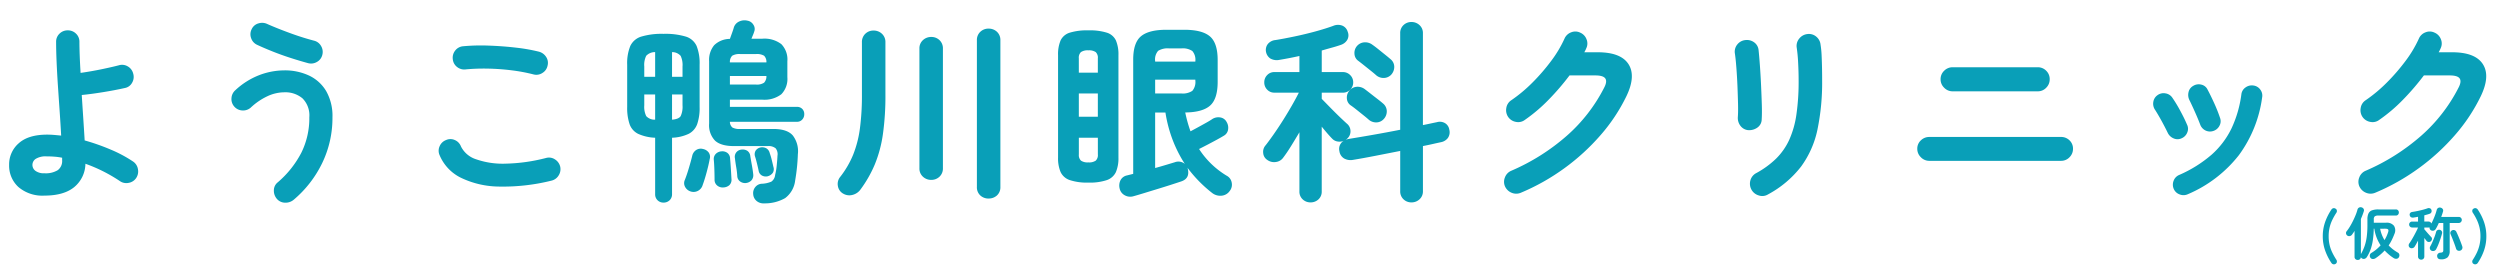<svg id="logo" xmlns="http://www.w3.org/2000/svg" xmlns:xlink="http://www.w3.org/1999/xlink" width="618" height="67" viewBox="0 0 618 67">
  <defs>
    <clipPath id="clip-path">
      <rect id="長方形" width="618" height="67" transform="translate(6 10)" fill="none" stroke="#707070" stroke-width="1"/>
    </clipPath>
  </defs>
  <g id="logo-2" data-name="logo" transform="translate(-6 -10)" clip-path="url(#clip-path)">
    <path id="パス_9294" data-name="パス 9294" d="M16.992,2.352A9.085,9.085,0,0,1,10.536.216a7.137,7.137,0,0,1-2.28-5.448,6.9,6.9,0,0,1,2.376-5.352q2.376-2.136,7.032-2.136.816,0,1.68.072t1.776.168q-.144-2.688-.36-5.832t-.432-6.336q-.216-3.192-.336-6.048t-.12-4.968a2.7,2.7,0,0,1,.84-2.016,2.819,2.819,0,0,1,2.04-.816,2.819,2.819,0,0,1,2.04.816,2.7,2.7,0,0,1,.84,2.016q0,1.392.072,3.384t.216,4.3q1.392-.192,3.1-.5T32.4-29.16q1.68-.36,2.976-.7a2.723,2.723,0,0,1,2.232.288,2.8,2.8,0,0,1,1.32,1.776,2.81,2.81,0,0,1-.264,2.232,2.542,2.542,0,0,1-1.8,1.32q-2.352.528-5.28,1.008t-5.376.72q.192,2.976.384,5.9t.336,5.328A52.919,52.919,0,0,1,33.36-9.024a32.37,32.37,0,0,1,5.568,2.976A2.8,2.8,0,0,1,40.1-4.176a2.911,2.911,0,0,1-.456,2.208A2.8,2.8,0,0,1,37.776-.792a2.768,2.768,0,0,1-2.16-.456,38.376,38.376,0,0,0-8.5-4.272A7.614,7.614,0,0,1,24.36.24Q21.792,2.352,16.992,2.352Zm0-5.52a5.7,5.7,0,0,0,3.288-.768,2.8,2.8,0,0,0,1.08-2.448v-.624a15.812,15.812,0,0,0-1.92-.264q-.96-.072-1.92-.072a4.649,4.649,0,0,0-2.664.6,1.8,1.8,0,0,0-.84,1.512,1.819,1.819,0,0,0,.744,1.464A3.505,3.505,0,0,0,16.992-3.168ZM78.624,3.36a3.114,3.114,0,0,1-2.136.744,2.7,2.7,0,0,1-2.04-.936A3.08,3.08,0,0,1,73.7,1.056,2.528,2.528,0,0,1,74.64-.912a24.384,24.384,0,0,0,5.832-7.3,19.173,19.173,0,0,0,1.992-8.784,5.931,5.931,0,0,0-1.7-4.7,6.578,6.578,0,0,0-4.488-1.488,9.987,9.987,0,0,0-4.2.984,15.769,15.769,0,0,0-4.1,2.808,2.861,2.861,0,0,1-2.088.7,2.818,2.818,0,0,1-1.992-.984,2.776,2.776,0,0,1-.672-2.088,2.812,2.812,0,0,1,.96-1.944,18.366,18.366,0,0,1,5.9-3.72,17.461,17.461,0,0,1,6.192-1.176,14.084,14.084,0,0,1,6.1,1.272,9.759,9.759,0,0,1,4.248,3.84,12.351,12.351,0,0,1,1.56,6.5A25.559,25.559,0,0,1,85.632-5.664,27.5,27.5,0,0,1,78.624,3.36Zm3.552-33.744q-2.112-.576-4.416-1.32T73.3-33.312q-2.16-.864-3.792-1.632a2.786,2.786,0,0,1-1.44-1.656,2.733,2.733,0,0,1,.144-2.184,2.6,2.6,0,0,1,1.7-1.44,2.989,2.989,0,0,1,2.232.192q2.4,1.056,5.472,2.184t6,1.9a2.713,2.713,0,0,1,1.752,1.32,2.828,2.828,0,0,1,.312,2.184A2.713,2.713,0,0,1,84.36-30.7,2.828,2.828,0,0,1,82.176-30.384ZM142.32-1.344A49.587,49.587,0,0,1,129.384.12a22.158,22.158,0,0,1-9.456-2.184,10.892,10.892,0,0,1-5.256-5.568,2.659,2.659,0,0,1,0-2.208,2.77,2.77,0,0,1,1.584-1.536,2.6,2.6,0,0,1,2.184,0,2.778,2.778,0,0,1,1.512,1.584A6.3,6.3,0,0,0,123.7-6.624a19.973,19.973,0,0,0,7.272,1.08A43.264,43.264,0,0,0,141.024-6.96a2.65,2.65,0,0,1,2.16.36,2.909,2.909,0,0,1,1.3,1.8,2.857,2.857,0,0,1-.384,2.16A2.819,2.819,0,0,1,142.32-1.344ZM137.9-27.6a42.69,42.69,0,0,0-5.544-1.032,55.843,55.843,0,0,0-5.832-.408,47.968,47.968,0,0,0-5.376.192,2.823,2.823,0,0,1-2.136-.576,2.737,2.737,0,0,1-1.08-1.92,2.823,2.823,0,0,1,.576-2.136,2.737,2.737,0,0,1,1.92-1.08,47.432,47.432,0,0,1,6.336-.168q3.456.12,6.744.5a44.269,44.269,0,0,1,5.736,1.008,3.036,3.036,0,0,1,1.776,1.32,2.638,2.638,0,0,1,.336,2.136,2.707,2.707,0,0,1-1.272,1.8A2.715,2.715,0,0,1,137.9-27.6ZM194.88,4.272a2.6,2.6,0,0,1-1.824-.576,2.343,2.343,0,0,1-.864-1.68,2.332,2.332,0,0,1,.5-1.752,2.21,2.21,0,0,1,1.56-.84A6.585,6.585,0,0,0,196.68-1.1a2.257,2.257,0,0,0,.936-1.68A14.142,14.142,0,0,0,198-5.04q.144-1.392.192-2.448a2.3,2.3,0,0,0-.456-1.848,2.714,2.714,0,0,0-1.944-.552H187.44q-3.216,0-4.68-1.344a5.476,5.476,0,0,1-1.464-4.224V-30.864a5.68,5.68,0,0,1,1.248-3.96,5.6,5.6,0,0,1,3.888-1.56q.24-.672.552-1.536t.408-1.248a2.4,2.4,0,0,1,1.224-1.464,3.1,3.1,0,0,1,2.136-.264,2.131,2.131,0,0,1,1.512,1.056,1.817,1.817,0,0,1,.168,1.68,7.167,7.167,0,0,1-.288.792q-.192.456-.384.936h2.688a6.883,6.883,0,0,1,4.7,1.344,5.425,5.425,0,0,1,1.488,4.224v3.936a5.425,5.425,0,0,1-1.488,4.224,6.883,6.883,0,0,1-4.7,1.344h-8.016v1.776h16.56a1.785,1.785,0,0,1,1.32.5,1.785,1.785,0,0,1,.5,1.32,1.89,1.89,0,0,1-.5,1.32,1.7,1.7,0,0,1-1.32.552h-16.56a1.82,1.82,0,0,0,.624,1.416,3.639,3.639,0,0,0,1.92.36h8.208q3.408,0,4.8,1.608a6.388,6.388,0,0,1,1.248,4.632,47.712,47.712,0,0,1-.672,6.528,6.332,6.332,0,0,1-2.472,4.32A10.084,10.084,0,0,1,194.88,4.272ZM170.016,4.08a2.013,2.013,0,0,1-2.064-2.112v-13.92a11.218,11.218,0,0,1-4.2-.96,4.231,4.231,0,0,1-2.112-2.376,12.408,12.408,0,0,1-.6-4.248V-30a11.27,11.27,0,0,1,.768-4.632,4.411,4.411,0,0,1,2.736-2.328,17.6,17.6,0,0,1,5.472-.672,17.559,17.559,0,0,1,5.5.672,4.32,4.32,0,0,1,2.688,2.328A11.594,11.594,0,0,1,178.944-30v10.464a12.2,12.2,0,0,1-.6,4.224,4.374,4.374,0,0,1-2.064,2.376,10.463,10.463,0,0,1-4.152.984V1.968a2.03,2.03,0,0,1-.6,1.536A2.1,2.1,0,0,1,170.016,4.08ZM176.64,1.3a2.332,2.332,0,0,1-1.272-1.08,1.92,1.92,0,0,1-.072-1.752q.48-1.2,1.008-2.976t.816-2.976a2.3,2.3,0,0,1,.984-1.44,2.083,2.083,0,0,1,1.7-.24,2.3,2.3,0,0,1,1.368.84,1.868,1.868,0,0,1,.264,1.656q-.24,1.344-.744,3.216t-.984,3.168A2.357,2.357,0,0,1,178.488,1.2,2.318,2.318,0,0,1,176.64,1.3Zm8.16-.96a2.125,2.125,0,0,1-1.512-.48,1.811,1.811,0,0,1-.648-1.488q0-1.056-.048-2.5t-.144-2.4a1.794,1.794,0,0,1,.528-1.464,2.183,2.183,0,0,1,1.44-.6,2.063,2.063,0,0,1,1.416.408,1.784,1.784,0,0,1,.648,1.416q.1,1.008.192,2.52t.144,2.472a1.847,1.847,0,0,1-.528,1.56A2.376,2.376,0,0,1,184.8.336Zm5.664-1.1a2.106,2.106,0,0,1-1.44-.336,1.713,1.713,0,0,1-.768-1.344,19.313,19.313,0,0,0-.264-2.232q-.216-1.272-.312-2.184a1.784,1.784,0,0,1,.336-1.488,1.866,1.866,0,0,1,1.248-.672,2.192,2.192,0,0,1,1.464.288,1.769,1.769,0,0,1,.744,1.3q.144.912.384,2.232t.336,2.232a1.915,1.915,0,0,1-.384,1.488A2.134,2.134,0,0,1,190.464-.768Zm5.376-1.68a2.024,2.024,0,0,1-1.44-.144,1.65,1.65,0,0,1-.864-1.2q-.144-.72-.408-1.8t-.5-1.8a1.733,1.733,0,0,1,.192-1.416,1.9,1.9,0,0,1,1.152-.744,2.164,2.164,0,0,1,1.44.192,1.833,1.833,0,0,1,.864,1.2,15.007,15.007,0,0,1,.5,1.68q.264,1.056.408,1.728a1.719,1.719,0,0,1-.168,1.488A2.186,2.186,0,0,1,195.84-2.448ZM186.432-25.1h6.432a3.209,3.209,0,0,0,2.016-.456,2.241,2.241,0,0,0,.576-1.656h-9.024Zm0-5.472h9.024a2.135,2.135,0,0,0-.576-1.656,3.507,3.507,0,0,0-2.016-.408h-3.84a3.507,3.507,0,0,0-2.016.408A2.135,2.135,0,0,0,186.432-30.576Zm-18.48,14.16v-6.24h-2.688v2.688a5.261,5.261,0,0,0,.48,2.664A2.8,2.8,0,0,0,167.952-16.416Zm-2.688-10.608h2.688v-6.1a2.971,2.971,0,0,0-2.208.912,5.116,5.116,0,0,0-.48,2.64Zm6.864,10.608q1.68-.144,2.136-.888a5.5,5.5,0,0,0,.456-2.664v-2.688h-2.592Zm0-10.608h2.592v-2.544a5.363,5.363,0,0,0-.456-2.616,2.76,2.76,0,0,0-2.136-.936Zm42.24,28.848A2.628,2.628,0,0,1,213.12-.048a2.74,2.74,0,0,1,.528-2.16,23.189,23.189,0,0,0,3.24-5.52,27.025,27.025,0,0,0,1.68-6.5,61.9,61.9,0,0,0,.5-8.424V-35.52a2.8,2.8,0,0,1,.84-2.136,2.865,2.865,0,0,1,2.04-.792,2.95,2.95,0,0,1,2.064.792,2.756,2.756,0,0,1,.864,2.136v12.864a67.526,67.526,0,0,1-.624,9.84,31.13,31.13,0,0,1-1.992,7.44A29.824,29.824,0,0,1,218.736.816a3.463,3.463,0,0,1-2.016,1.368A2.971,2.971,0,0,1,214.368,1.824Zm36,1.248a2.915,2.915,0,0,1-2.04-.768,2.719,2.719,0,0,1-.84-2.112v-36.24a2.736,2.736,0,0,1,.84-2.088,2.865,2.865,0,0,1,2.04-.792,2.926,2.926,0,0,1,2.088.792,2.736,2.736,0,0,1,.84,2.088V.192a2.719,2.719,0,0,1-.84,2.112A2.978,2.978,0,0,1,250.368,3.072Zm-14.16-4.608a2.949,2.949,0,0,1-2.064-.792,2.7,2.7,0,0,1-.864-2.088V-33.984a2.7,2.7,0,0,1,.864-2.088,2.949,2.949,0,0,1,2.064-.792,2.865,2.865,0,0,1,2.04.792,2.736,2.736,0,0,1,.84,2.088V-4.416a2.736,2.736,0,0,1-.84,2.088A2.865,2.865,0,0,1,236.208-1.536ZM286.224,2.5a2.774,2.774,0,0,1-2.208-.24,2.468,2.468,0,0,1-1.248-1.68,2.972,2.972,0,0,1,.216-2.016,2.307,2.307,0,0,1,1.608-1.2l.768-.192.768-.192V-31.248q0-4.176,1.92-5.784t6.288-1.608h4.416q4.416,0,6.336,1.632t1.92,5.856v5.376q0,4.224-1.872,5.88t-6.144,1.7a33.65,33.65,0,0,0,1.3,4.656q.816-.432,1.872-1.008t2.04-1.128q.984-.552,1.464-.888a2.76,2.76,0,0,1,1.968-.408,2.106,2.106,0,0,1,1.584,1.128,2.757,2.757,0,0,1,.36,1.9,2.091,2.091,0,0,1-1.08,1.512q-.624.384-1.728.984t-2.3,1.224q-1.2.624-2.064,1.056a20.975,20.975,0,0,0,6.864,6.624,2.353,2.353,0,0,1,1.2,1.656,2.479,2.479,0,0,1-.48,2.088,2.724,2.724,0,0,1-2.016,1.176,3.271,3.271,0,0,1-2.3-.648A32.624,32.624,0,0,1,299.52-4.56l.048.1q.72,2.544-1.584,3.312-1.008.336-2.568.84T292.128.72q-1.728.528-3.288,1.008T286.224,2.5ZM275.04-.864a13.4,13.4,0,0,1-4.608-.624,3.844,3.844,0,0,1-2.256-1.992,8.691,8.691,0,0,1-.624-3.576v-25.3A8.8,8.8,0,0,1,268.176-36a3.692,3.692,0,0,1,2.256-1.92,14.432,14.432,0,0,1,4.608-.576,14.2,14.2,0,0,1,4.584.576A3.688,3.688,0,0,1,281.856-36a8.8,8.8,0,0,1,.624,3.648v25.3a8.69,8.69,0,0,1-.624,3.576,3.843,3.843,0,0,1-2.232,1.992A13.182,13.182,0,0,1,275.04-.864Zm16.512-3.6q1.392-.384,2.664-.768l2.232-.672a2.452,2.452,0,0,1,2.448.432,31.966,31.966,0,0,1-3-5.9,33.251,33.251,0,0,1-1.8-6.816h-2.544Zm0-18.432h6.48a4.224,4.224,0,0,0,2.712-.648,3.367,3.367,0,0,0,.744-2.568V-26.3h-9.936Zm0-7.872h9.936v-.1a3.288,3.288,0,0,0-.744-2.52,4.224,4.224,0,0,0-2.712-.648h-3.024a4.484,4.484,0,0,0-2.712.6,3.194,3.194,0,0,0-.744,2.52ZM275.04-5.856a2.932,2.932,0,0,0,1.824-.432,1.894,1.894,0,0,0,.528-1.536v-4.128h-4.7v4.128a1.893,1.893,0,0,0,.528,1.536A2.932,2.932,0,0,0,275.04-5.856Zm-2.352-11.28h4.7V-22.9h-4.7Zm0-10.9h4.7v-3.552a1.894,1.894,0,0,0-.528-1.536,2.932,2.932,0,0,0-1.824-.432,2.932,2.932,0,0,0-1.824.432,1.893,1.893,0,0,0-.528,1.536ZM329.952,4.032a2.757,2.757,0,0,1-1.92-.744,2.564,2.564,0,0,1-.816-1.992V-13.3q-1.056,1.776-2.064,3.408t-1.92,2.832a2.582,2.582,0,0,1-1.8,1.1,2.842,2.842,0,0,1-2.184-.528,2.2,2.2,0,0,1-.984-1.68,2.39,2.39,0,0,1,.6-1.92q.864-1.1,1.992-2.712t2.28-3.432q1.152-1.824,2.184-3.624t1.752-3.24h-6.048a2.374,2.374,0,0,1-1.776-.744,2.494,2.494,0,0,1-.72-1.8,2.494,2.494,0,0,1,.72-1.8,2.374,2.374,0,0,1,1.776-.744h6.192V-32.16q-1.3.288-2.544.528t-2.4.432a3.219,3.219,0,0,1-2.28-.36,2.567,2.567,0,0,1-1.032-1.608,2.4,2.4,0,0,1,.408-1.9,2.729,2.729,0,0,1,1.944-1.032q2.064-.336,4.7-.888t5.184-1.248q2.544-.7,4.368-1.368a2.972,2.972,0,0,1,2.28-.048,2.322,2.322,0,0,1,1.32,1.536,2.266,2.266,0,0,1-.12,1.968A2.861,2.861,0,0,1,337.44-34.9q-.96.336-2.184.672t-2.52.72v5.328h5.232a2.452,2.452,0,0,1,1.8.744,2.452,2.452,0,0,1,.744,1.8,2.452,2.452,0,0,1-.744,1.8,2.452,2.452,0,0,1-1.8.744h-5.232v1.536q.528.528,1.368,1.392t1.776,1.8q.936.936,1.776,1.728t1.32,1.224a2.389,2.389,0,0,1,.864,1.728,2.43,2.43,0,0,1-.624,1.776,5.489,5.489,0,0,1-.528.48,2.968,2.968,0,0,1,.768-.24q2.4-.384,5.832-.984t6.84-1.272V-37.776a2.64,2.64,0,0,1,.816-2.016,2.769,2.769,0,0,1,1.968-.768,2.853,2.853,0,0,1,1.992.768,2.6,2.6,0,0,1,.84,2.016v22.7q.96-.192,1.848-.384t1.608-.336a2.542,2.542,0,0,1,2.016.24,2.262,2.262,0,0,1,1.056,1.632,2.469,2.469,0,0,1-.36,2.04,2.8,2.8,0,0,1-1.7,1.032q-.912.192-2.064.456t-2.4.5V1.248a2.6,2.6,0,0,1-.84,2.016,2.853,2.853,0,0,1-1.992.768,2.769,2.769,0,0,1-1.968-.768,2.64,2.64,0,0,1-.816-2.016V-8.688q-3.168.624-6.24,1.224t-5.424.984a3.3,3.3,0,0,1-2.184-.336A2.469,2.469,0,0,1,337.1-8.64a2.311,2.311,0,0,1,1.056-2.544,2.642,2.642,0,0,1-1.464.168,2.3,2.3,0,0,1-1.32-.648q-1.008-1.008-2.64-3.024V1.3a2.564,2.564,0,0,1-.816,1.992A2.818,2.818,0,0,1,329.952,4.032Zm16.176-31.488q-.48-.432-1.32-1.1l-1.68-1.344q-.84-.672-1.416-1.1a2.229,2.229,0,0,1-.888-1.7,2.6,2.6,0,0,1,.6-1.9,2.637,2.637,0,0,1,1.848-.936,2.939,2.939,0,0,1,1.992.6q.624.432,1.488,1.128t1.7,1.368q.84.672,1.272,1.056a2.436,2.436,0,0,1,.936,1.872,2.857,2.857,0,0,1-.792,2.016,2.589,2.589,0,0,1-1.776.768A2.79,2.79,0,0,1,346.128-27.456ZM344.3-16.464q-.48-.432-1.32-1.1l-1.68-1.344q-.84-.672-1.416-1.056a2.182,2.182,0,0,1-.936-1.7,2.6,2.6,0,0,1,.6-1.9,2.577,2.577,0,0,1,1.848-.984,2.939,2.939,0,0,1,1.992.6q.576.432,1.464,1.128t1.728,1.344q.84.648,1.272,1.032a2.514,2.514,0,0,1,.96,1.872,2.764,2.764,0,0,1-.768,2.016,2.5,2.5,0,0,1-1.776.816A2.79,2.79,0,0,1,344.3-16.464Zm37.68,18.1a2.9,2.9,0,0,1-2.28.024A3.041,3.041,0,0,1,378.048.1a2.835,2.835,0,0,1-.024-2.256,2.849,2.849,0,0,1,1.56-1.632A51.823,51.823,0,0,0,393.36-12.48a40.018,40.018,0,0,0,9.168-11.808q.816-1.536.312-2.3t-2.472-.768h-6.384a60.935,60.935,0,0,1-5.136,5.976,39.614,39.614,0,0,1-5.9,5.016,2.707,2.707,0,0,1-2.184.5,2.928,2.928,0,0,1-1.944-1.224,2.955,2.955,0,0,1-.456-2.232,2.76,2.76,0,0,1,1.224-1.9,36.069,36.069,0,0,0,5.232-4.368,48.46,48.46,0,0,0,4.632-5.352,29.311,29.311,0,0,0,3.288-5.5,2.849,2.849,0,0,1,1.632-1.56,2.709,2.709,0,0,1,2.256.072,2.849,2.849,0,0,1,1.56,1.632,2.709,2.709,0,0,1-.072,2.256,6.717,6.717,0,0,1-.48.96h3.312q5.712,0,7.608,2.928t-.5,7.92a43.409,43.409,0,0,1-6.408,9.648,53.2,53.2,0,0,1-8.952,8.184A53.306,53.306,0,0,1,381.984,1.632Zm61.056.432a2.7,2.7,0,0,1-2.28.24,2.973,2.973,0,0,1-1.8-1.44,3.017,3.017,0,0,1-.264-2.256,2.87,2.87,0,0,1,1.368-1.776,22.306,22.306,0,0,0,4.992-3.624,15.784,15.784,0,0,0,3.24-4.632,23.189,23.189,0,0,0,1.776-6.24,56.856,56.856,0,0,0,.552-8.5q0-2.016-.12-4.32a36.514,36.514,0,0,0-.36-3.792,2.826,2.826,0,0,1,.648-2.208,2.959,2.959,0,0,1,1.992-1.1,2.8,2.8,0,0,1,2.184.624,2.943,2.943,0,0,1,1.08,2.016,23.473,23.473,0,0,1,.264,2.76q.072,1.608.1,3.192t.024,2.832a57.263,57.263,0,0,1-1.152,12.168,23.67,23.67,0,0,1-4.056,9.168A25.672,25.672,0,0,1,443.04,2.064Zm-4.8-15.888a2.683,2.683,0,0,1-1.944-1.008,3.184,3.184,0,0,1-.7-2.208q.1-1.248.048-3.336t-.144-4.416q-.1-2.328-.264-4.464t-.36-3.48a2.8,2.8,0,0,1,.576-2.256,2.874,2.874,0,0,1,1.968-1.1,3.037,3.037,0,0,1,2.208.552,2.666,2.666,0,0,1,1.1,1.944q.144,1.344.312,3.624t.288,4.824q.12,2.544.192,4.872t-.024,3.768a2.477,2.477,0,0,1-1.032,2.016A3.449,3.449,0,0,1,438.24-13.824ZM482.928-6.24a2.858,2.858,0,0,1-2.088-.888,2.857,2.857,0,0,1-.888-2.088,2.757,2.757,0,0,1,.888-2.088,2.939,2.939,0,0,1,2.088-.84h32.544a2.915,2.915,0,0,1,2.112.84,2.794,2.794,0,0,1,.864,2.088,2.9,2.9,0,0,1-.864,2.088,2.834,2.834,0,0,1-2.112.888Zm5.76-17.184a2.858,2.858,0,0,1-2.088-.888,2.857,2.857,0,0,1-.888-2.088,2.834,2.834,0,0,1,.888-2.112,2.9,2.9,0,0,1,2.088-.864h21.024a2.873,2.873,0,0,1,2.112.864,2.873,2.873,0,0,1,.864,2.112,2.9,2.9,0,0,1-.864,2.088,2.834,2.834,0,0,1-2.112.888Zm58.128,25.44a2.53,2.53,0,0,1-1.992.048A2.483,2.483,0,0,1,543.36.72a2.594,2.594,0,0,1-.048-2.016,2.484,2.484,0,0,1,1.344-1.44,31.321,31.321,0,0,0,8.04-5.016,20.733,20.733,0,0,0,4.92-6.48,28.386,28.386,0,0,0,2.448-8.424,2.4,2.4,0,0,1,1.032-1.728,2.649,2.649,0,0,1,1.944-.48,2.472,2.472,0,0,1,1.7,1.008,2.447,2.447,0,0,1,.456,1.968,30.976,30.976,0,0,1-5.736,14.232A31.8,31.8,0,0,1,546.816,2.016Zm6.336-15.648a2.53,2.53,0,0,1-1.968-.12,2.605,2.605,0,0,1-1.3-1.464q-.528-1.392-1.32-3.168t-1.32-2.832a2.873,2.873,0,0,1-.24-1.992,2.344,2.344,0,0,1,1.152-1.56,2.569,2.569,0,0,1,2.016-.312,2.248,2.248,0,0,1,1.536,1.224q.72,1.344,1.608,3.288a37.2,37.2,0,0,1,1.464,3.672,2.3,2.3,0,0,1-.12,1.968A2.573,2.573,0,0,1,553.152-13.632Zm-7.872,1.824a2.354,2.354,0,0,1-1.944.024,2.779,2.779,0,0,1-1.464-1.368q-.768-1.584-1.608-3.1t-1.512-2.568a2.638,2.638,0,0,1-.456-1.968,2.475,2.475,0,0,1,1.032-1.68,2.532,2.532,0,0,1,1.944-.456,2.49,2.49,0,0,1,1.7,1.032,33.491,33.491,0,0,1,1.968,3.24q1.056,1.944,1.68,3.432a2.292,2.292,0,0,1,.072,1.968A2.556,2.556,0,0,1,545.28-11.808Zm47.9,13.44a2.9,2.9,0,0,1-2.28.024A3.041,3.041,0,0,1,589.248.1a2.835,2.835,0,0,1-.024-2.256,2.849,2.849,0,0,1,1.56-1.632A51.822,51.822,0,0,0,604.56-12.48a40.016,40.016,0,0,0,9.168-11.808q.816-1.536.312-2.3t-2.472-.768h-6.384a60.927,60.927,0,0,1-5.136,5.976,39.614,39.614,0,0,1-5.9,5.016,2.707,2.707,0,0,1-2.184.5,2.928,2.928,0,0,1-1.944-1.224,2.955,2.955,0,0,1-.456-2.232,2.76,2.76,0,0,1,1.224-1.9,36.067,36.067,0,0,0,5.232-4.368,48.467,48.467,0,0,0,4.632-5.352,29.312,29.312,0,0,0,3.288-5.5,2.849,2.849,0,0,1,1.632-1.56,2.709,2.709,0,0,1,2.256.072,2.849,2.849,0,0,1,1.56,1.632,2.709,2.709,0,0,1-.072,2.256,6.714,6.714,0,0,1-.48.96h3.312q5.712,0,7.608,2.928t-.5,7.92a43.409,43.409,0,0,1-6.408,9.648,53.2,53.2,0,0,1-8.952,8.184A53.305,53.305,0,0,1,593.184,1.632Z" transform="translate(0 56)" fill="#099fb8"/>
    <path id="パス_9295" data-name="パス 9295" d="M4.354,2.226a.742.742,0,0,1-.56.105.791.791,0,0,1-.476-.343A13.616,13.616,0,0,1,1.757-1.127,10.478,10.478,0,0,1,1.19-4.592a10.521,10.521,0,0,1,.567-3.479,13.616,13.616,0,0,1,1.561-3.115.791.791,0,0,1,.476-.343.713.713,0,0,1,.56.119.577.577,0,0,1,.315.441.74.74,0,0,1-.105.539A15.925,15.925,0,0,0,3.528-8.6,9.11,9.11,0,0,0,2.87-6.713a9.45,9.45,0,0,0-.224,2.121A9.476,9.476,0,0,0,2.87-2.478,8.923,8.923,0,0,0,3.528-.6,16.252,16.252,0,0,0,4.564,1.232a.772.772,0,0,1,.105.546A.613.613,0,0,1,4.354,2.226ZM9.828,1.26a.794.794,0,0,1-.553-.21A.737.737,0,0,1,9.044.476v-6.4q-.154.266-.322.5T8.4-4.97a.877.877,0,0,1-.539.329.77.77,0,0,1-.609-.133.748.748,0,0,1-.308-.49.678.678,0,0,1,.14-.56A10.685,10.685,0,0,0,7.9-7q.406-.672.77-1.414t.651-1.449a10.666,10.666,0,0,0,.441-1.3.782.782,0,0,1,.413-.532.846.846,0,0,1,.623-.042.82.82,0,0,1,.483.364.718.718,0,0,1,.049.616q-.14.448-.322.924t-.392.966V-.168l.014-.042a12.2,12.2,0,0,0,.861-1.855,11.394,11.394,0,0,0,.546-2.261,21.579,21.579,0,0,0,.189-3.08V-8.75a3.465,3.465,0,0,1,.259-1.477,1.514,1.514,0,0,1,.847-.77,4.476,4.476,0,0,1,1.6-.231H19.25a.7.7,0,0,1,.546.217.774.774,0,0,1,.2.539.781.781,0,0,1-.2.532.687.687,0,0,1-.546.224H14.924a1.442,1.442,0,0,0-.882.2.972.972,0,0,0-.238.77v.8h3.024a2.264,2.264,0,0,1,1.967.77,2.127,2.127,0,0,1,.091,2.044q-.294.77-.644,1.477a11.035,11.035,0,0,1-.77,1.323,9.377,9.377,0,0,0,1.057.959,10.516,10.516,0,0,0,1.2.805.729.729,0,0,1,.385.511.884.884,0,0,1-.1.623.708.708,0,0,1-.588.4A1.093,1.093,0,0,1,18.7.784a11.369,11.369,0,0,1-2.212-1.862A11.582,11.582,0,0,1,15.428-.063,13.192,13.192,0,0,1,14.2.854a1.081,1.081,0,0,1-.679.168A.7.7,0,0,1,12.95.686a.845.845,0,0,1-.119-.651.756.756,0,0,1,.357-.5,9.781,9.781,0,0,0,2.3-1.89A10.252,10.252,0,0,1,14.5-4.277a10,10,0,0,1-.567-2.191h-.14a23.036,23.036,0,0,1-.238,2.926,11.708,11.708,0,0,1-.56,2.247,9.522,9.522,0,0,1-.91,1.841.973.973,0,0,1-.511.413A.75.75,0,0,1,10.92.9.764.764,0,0,1,10.6.574a.66.66,0,0,1-.238.5A.8.8,0,0,1,9.828,1.26ZM16.45-3.654a8.382,8.382,0,0,0,.882-1.918q.168-.49.014-.693t-.756-.2H15.372A8.136,8.136,0,0,0,16.45-3.654ZM25.522,1.19a.779.779,0,0,1-.553-.217.742.742,0,0,1-.231-.567v-3.92q-.224.434-.455.84t-.413.686a.815.815,0,0,1-.546.336.743.743,0,0,1-.63-.14.7.7,0,0,1-.266-.49.78.78,0,0,1,.154-.546q.238-.322.532-.812t.6-1.043q.3-.553.574-1.092t.455-.973v-.014H23.282a.715.715,0,0,1-.525-.217A.715.715,0,0,1,22.54-7.5a.692.692,0,0,1,.217-.518.727.727,0,0,1,.525-.21h1.456V-9.408q-.294.056-.581.105t-.567.091a.916.916,0,0,1-.595-.1.7.7,0,0,1-.315-.5.63.63,0,0,1,.126-.539.784.784,0,0,1,.532-.259q.56-.084,1.246-.224t1.344-.315q.658-.175,1.12-.343a.856.856,0,0,1,.616-.021.609.609,0,0,1,.378.371.825.825,0,0,1,.007.588.705.705,0,0,1-.469.406q-.266.1-.6.189l-.693.189v1.54h1.05a.73.73,0,0,1,.434.14.7.7,0,0,1,.266.35,18.312,18.312,0,0,0,.77-1.708,13.964,13.964,0,0,0,.546-1.638.785.785,0,0,1,.385-.518.768.768,0,0,1,.609-.056.83.83,0,0,1,.5.343.7.7,0,0,1,.063.623q-.084.308-.2.637t-.238.679h4.34a.715.715,0,0,1,.525.217.715.715,0,0,1,.217.525.739.739,0,0,1-.217.532.7.7,0,0,1-.525.224H32.564v6.874a2.225,2.225,0,0,1-.5,1.61,2.314,2.314,0,0,1-1.687.5q-.854,0-.91-.77a.762.762,0,0,1,.2-.609.926.926,0,0,1,.637-.273A.911.911,0,0,0,30.849-.7a.652.652,0,0,0,.133-.476V-7.882H29.876q-.182.406-.371.784t-.385.7a.864.864,0,0,1-.5.406.863.863,0,0,1-.644-.056.724.724,0,0,1-.315-.322A.745.745,0,0,1,27.58-6.8a.754.754,0,0,1-.238.042h-1.05v.434q.2.224.525.609t.658.749q.329.364.5.546a.606.606,0,0,1,.21.518.828.828,0,0,1-.252.518.685.685,0,0,1-.553.2.708.708,0,0,1-.525-.259q-.1-.112-.238-.308t-.322-.42V.406a.754.754,0,0,1-.77.784ZM28.07-1.022a.715.715,0,0,1-.392-.476.755.755,0,0,1,.084-.6,11.14,11.14,0,0,0,.546-1.106q.28-.644.525-1.3A11.75,11.75,0,0,0,29.2-5.656a.69.69,0,0,1,.35-.462.809.809,0,0,1,.574-.07.777.777,0,0,1,.469.336.723.723,0,0,1,.077.588q-.154.588-.392,1.3T29.771-2.59a12.06,12.06,0,0,1-.553,1.19.788.788,0,0,1-.49.413A.915.915,0,0,1,28.07-1.022Zm7.112-.028a.871.871,0,0,1-.644-.021.748.748,0,0,1-.406-.483q-.154-.5-.392-1.148t-.49-1.281Q33-4.62,32.788-5.1a.666.666,0,0,1,0-.595.794.794,0,0,1,.406-.385A.811.811,0,0,1,33.8-6.09a.766.766,0,0,1,.427.434q.238.49.511,1.134t.518,1.281q.245.637.413,1.141a.848.848,0,0,1-.028.644A.768.768,0,0,1,35.182-1.05Zm3.276,3.276a.593.593,0,0,1-.308-.448.752.752,0,0,1,.112-.532A14.528,14.528,0,0,0,39.3-.6a9.439,9.439,0,0,0,.644-1.883,9.476,9.476,0,0,0,.224-2.114,9.45,9.45,0,0,0-.224-2.121A9.646,9.646,0,0,0,39.3-8.6a13.557,13.557,0,0,0-1.036-1.834.766.766,0,0,1-.112-.539.559.559,0,0,1,.308-.441.725.725,0,0,1,.567-.119.792.792,0,0,1,.483.343,13.4,13.4,0,0,1,1.554,3.115,10.64,10.64,0,0,1,.56,3.479,10.6,10.6,0,0,1-.56,3.465,13.4,13.4,0,0,1-1.554,3.115.792.792,0,0,1-.483.343A.756.756,0,0,1,38.458,2.226Z" transform="translate(579 73)" fill="#099fb8"/>
  </g>
</svg>
